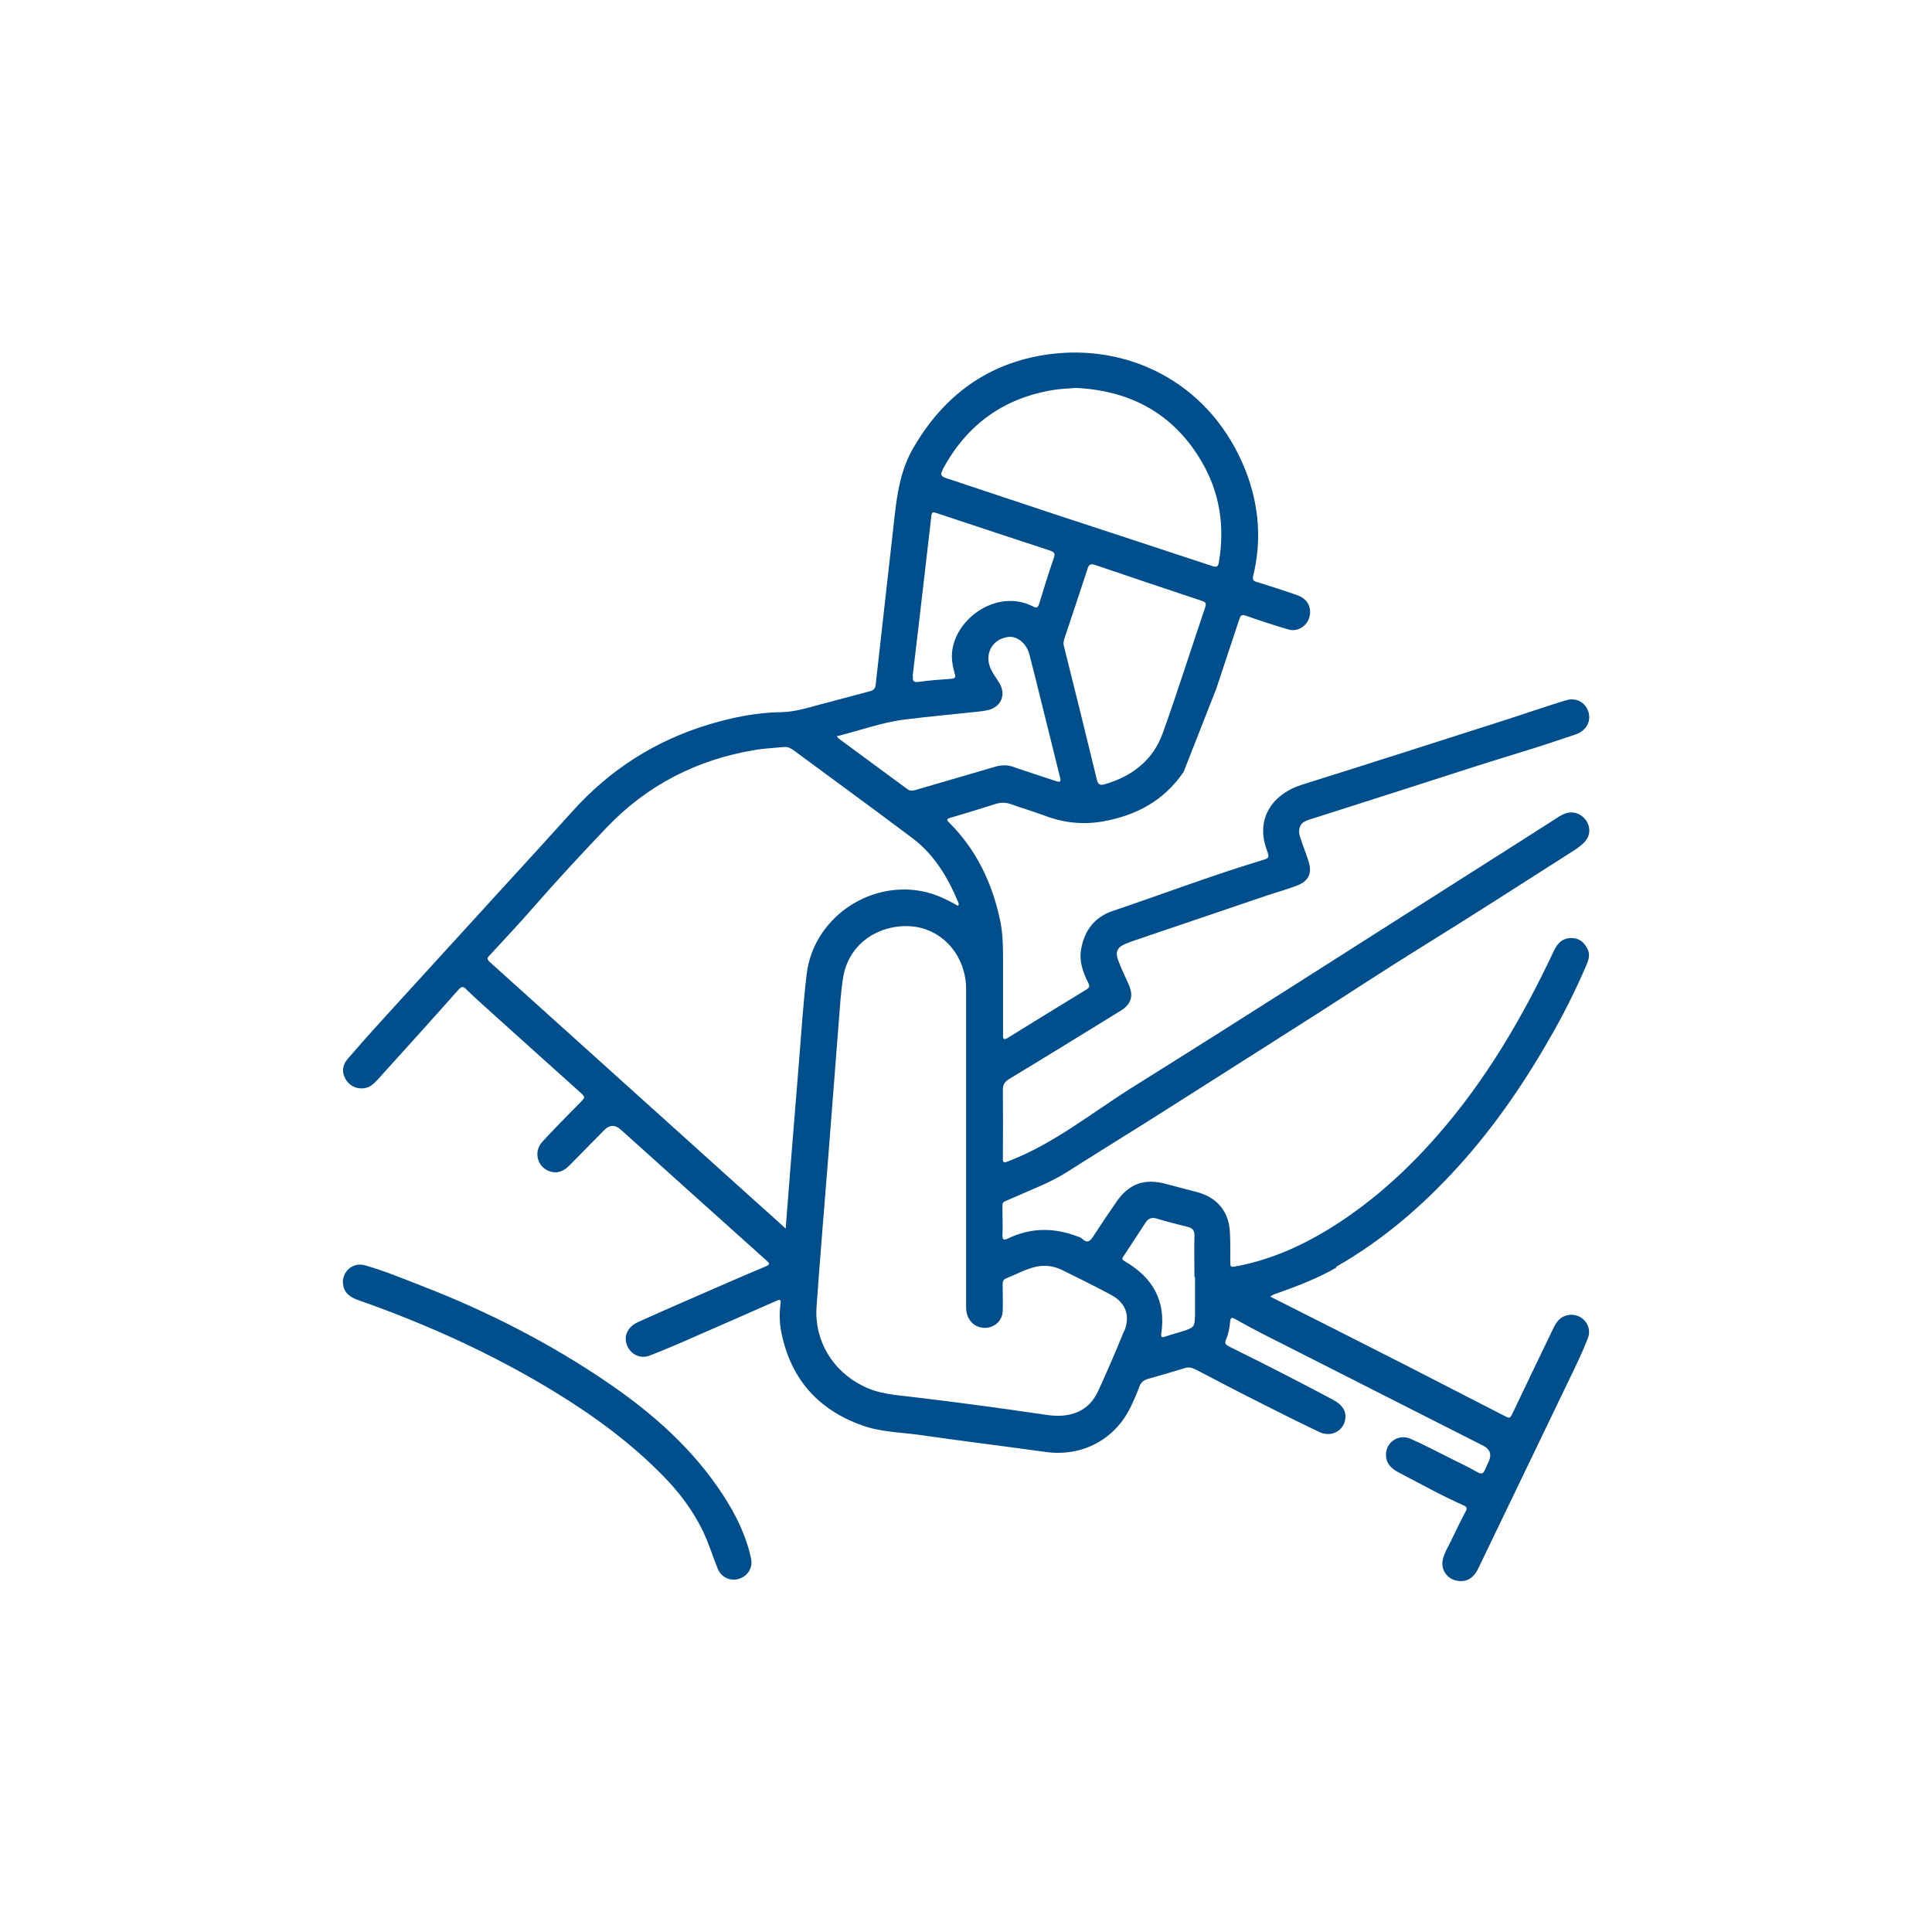 <svg xmlns="http://www.w3.org/2000/svg" id="Calque_2" data-name="Calque 2" viewBox="0 0 101.95 101.95"><defs><style>      .cls-1 {        fill: #004e8c;      }    </style></defs><g id="_9fYKOb" data-name="9fYKOb"><g><path class="cls-1" d="m18.09,67.69c0-.64.55-1.09,1.17-.92,1.03.29,2.02.71,3.01,1.09,3.48,1.35,6.79,3.04,9.87,5.15,2.35,1.61,4.45,3.48,6.02,5.89.67,1.03,1.21,2.12,1.47,3.33.11.5-.17.95-.66,1.09-.44.13-.92-.09-1.1-.55-.27-.67-.48-1.37-.8-2.02-.53-1.08-1.24-2.02-2.08-2.87-1.71-1.75-3.67-3.18-5.75-4.45-3.28-2-6.76-3.57-10.38-4.84-.5-.18-.76-.48-.76-.91Z"></path><path class="cls-1" d="m70.5,66.85c2.44-1.39,4.55-3.2,6.43-5.27,2-2.2,3.66-4.66,5.11-7.25.62-1.11,1.18-2.25,1.68-3.42.12-.28.2-.57.04-.86-.18-.34-.44-.55-.84-.55-.47,0-.73.27-.92.67-1.65,3.51-3.59,6.83-6.16,9.76-1.57,1.79-3.31,3.38-5.31,4.67-1.61,1.04-3.33,1.84-5.23,2.21-.39.07-.38.08-.38-.33,0-.49.01-.99-.02-1.48-.06-1.08-.68-1.81-1.72-2.09-.56-.15-1.12-.29-1.67-.44-1.13-.3-1.95,0-2.61.97-.4.58-.8,1.17-1.18,1.76-.17.26-.32.46-.62.16-.06-.06-.17-.09-.26-.12-1.23-.47-2.45-.46-3.64.11-.25.12-.31.07-.3-.2.02-.37,0-.75,0-1.12.01-.68-.12-.52.53-.81.97-.44,1.98-.8,2.89-1.38,1.38-.88,2.77-1.74,4.16-2.61,2.98-1.89,5.96-3.78,8.94-5.68,1.8-1.15,3.59-2.33,5.41-3.46,2.76-1.71,5.5-3.47,8.24-5.22.19-.12.37-.26.53-.42.32-.33.35-.78.1-1.15-.27-.39-.73-.53-1.16-.35-.17.07-.32.17-.47.27-1.66,1.06-3.32,2.12-4.98,3.17-5.79,3.68-11.56,7.38-17.37,11.01-2.13,1.34-4.1,2.95-6.49,3.87-.23.09-.32.13-.31-.17.01-1.2.01-2.4,0-3.6,0-.27.1-.42.33-.56,1.97-1.19,3.93-2.4,5.88-3.6.57-.35.7-.78.43-1.39-.19-.43-.4-.85-.56-1.29-.16-.43-.04-.67.38-.85.17-.07.34-.13.51-.19,2.34-.79,4.67-1.59,7.01-2.38.51-.17,1.02-.31,1.52-.5.65-.25.84-.66.62-1.32-.13-.41-.29-.81-.42-1.21-.05-.14-.09-.28-.06-.44.06-.41.39-.47.69-.57,1.59-.51,3.18-1.01,4.76-1.52,2.07-.66,4.12-1.34,6.2-1.97.98-.3,1.95-.62,2.92-.95.57-.19.83-.67.7-1.16-.15-.53-.65-.82-1.21-.64-1.02.31-2.03.66-3.05.99-3.62,1.16-7.24,2.32-10.87,3.46-1.42.44-2.5,1.68-1.85,3.45.15.41.13.42-.3.55-2.64.8-5.22,1.78-7.83,2.66-.96.32-1.5,1.04-1.67,2.02-.11.63.09,1.21.37,1.76.08.16.1.25-.08.36-1.38.84-2.76,1.69-4.13,2.54-.21.13-.29.13-.28-.15,0-1.36,0-2.72,0-4.08,0-.66-.02-1.33-.16-1.98-.42-1.96-1.25-3.7-2.68-5.13-.15-.14-.15-.2.07-.26.8-.23,1.6-.48,2.39-.73.27-.08.52-.08.78.01.59.21,1.2.39,1.79.61,1,.38,2.02.49,3.06.31,1.77-.31,3.25-1.1,4.28-2.62l1.72-4.38c.41-1.24.82-2.48,1.23-3.71.06-.17.13-.22.33-.15.75.26,1.5.51,2.26.73.51.15,1.05-.24,1.12-.77.07-.46-.15-.85-.64-1.03-.71-.26-1.44-.48-2.16-.71-.17-.05-.24-.11-.19-.32.5-2.05.27-4.06-.57-5.96-1.91-4.34-6.12-6.3-10.24-5.73-3.18.44-5.52,2.17-7.12,4.93-.65,1.11-.85,2.34-.99,3.59-.33,2.97-.67,5.93-1,8.9-.02.23-.12.31-.32.36-.88.23-1.75.47-2.63.7-.67.18-1.33.39-2.04.4-1.29.02-2.54.27-3.78.64-2.84.85-5.24,2.38-7.22,4.58-1.29,1.43-2.59,2.85-3.89,4.27-2.01,2.21-4.03,4.41-6.04,6.62-.65.71-1.29,1.43-1.92,2.16-.31.35-.34.71-.15,1.07.2.36.56.55.96.51.32-.03.54-.23.75-.46,1.43-1.58,2.86-3.16,4.27-4.75.16-.18.25-.17.4-.02.26.26.53.5.8.75,1.73,1.56,3.45,3.11,5.18,4.66.32.29.32.28.03.58-.67.68-1.34,1.35-1.99,2.06-.51.56-.24,1.42.49,1.59.4.09.71-.1.97-.37.6-.61,1.2-1.22,1.8-1.83q.43-.44.89-.02c2.56,2.3,5.11,4.6,7.67,6.89.16.14.23.21-.04.32-1.38.58-2.75,1.18-4.12,1.78-.88.38-1.76.77-2.64,1.17-.45.21-.67.6-.61.99.09.61.69.99,1.26.76.83-.32,1.64-.67,2.45-1.03,1.39-.6,2.78-1.22,4.17-1.83.29-.13.31-.11.27.21-.06.49-.04.99.06,1.47.5,2.42,1.93,4.04,4.26,4.87.98.35,2.02.36,3.03.5,2.21.32,4.43.59,6.65.9,1.95.27,3.71-.68,4.53-2.47.15-.32.29-.64.41-.97.09-.24.24-.36.47-.42.64-.18,1.27-.36,1.91-.56.21-.07.38-.04.58.06,1.19.62,2.39,1.25,3.59,1.85.98.5,1.97.99,2.96,1.46.62.29,1.27-.06,1.36-.69.06-.41-.15-.75-.64-1.01-1.81-.97-3.64-1.9-5.48-2.81-.18-.09-.27-.16-.17-.39.13-.28.18-.59.21-.9.02-.21.05-.29.28-.16.62.35,1.26.69,1.9,1.01,3.73,1.89,7.45,3.78,11.18,5.67q.53.27.3.81c-.07.16-.15.31-.21.46-.08.2-.18.25-.39.13-.42-.24-.85-.45-1.28-.66-.74-.37-1.48-.76-2.24-1.1-.7-.31-1.42.25-1.3,1,.07.43.4.64.75.82,1.1.57,2.18,1.18,3.32,1.68.18.08.22.15.12.33-.28.53-.54,1.07-.8,1.61-.15.3-.32.58-.4.91-.13.52.2,1.03.73,1.13.5.1.88-.12,1.13-.63,1.6-3.32,3.2-6.64,4.8-9.97.35-.72.7-1.44.99-2.19.27-.69-.35-1.37-1.07-1.22-.39.08-.59.36-.75.69-.71,1.47-1.42,2.95-2.12,4.42-.17.36-.16.36-.53.17-1.72-.88-3.44-1.77-5.16-2.65-2.37-1.21-4.74-2.4-7.13-3.61.12-.1.26-.14.4-.19,1.06-.37,2.11-.78,3.09-1.34Zm-6.9-34.81c-.75,2.21-1.45,4.44-2.24,6.64-.51,1.43-1.61,2.28-3.05,2.7-.23.07-.37.05-.43-.24-.56-2.32-1.14-4.65-1.72-6.97-.02-.07-.03-.15-.04-.18,0-.2.06-.33.11-.48.39-1.17.78-2.33,1.16-3.5.07-.23.16-.27.39-.2,1.88.64,3.76,1.27,5.65,1.9.17.06.24.11.17.32Zm-13.86-7.26c1.28-2.38,3.23-3.79,5.9-4.21.36-.06.72-.06,1.11-.1,2.88.13,5.16,1.34,6.65,3.87.97,1.65,1.24,3.44.92,5.32-.04.25-.12.29-.35.21-2.78-.92-5.56-1.83-8.33-2.74-1.91-.63-3.81-1.27-5.71-1.9-.29-.1-.32-.18-.18-.45Zm-1.58,10.9c.12-.99.23-1.98.35-2.96.21-1.78.41-3.57.62-5.35.04-.38.04-.38.4-.26,1.96.65,3.91,1.3,5.87,1.94.27.09.28.18.2.42-.27.79-.52,1.58-.76,2.38-.07.23-.15.25-.35.14-1.93-.97-4.26.75-4.26,2.65,0,.31.07.62.15.91.06.21.02.25-.19.27-.57.04-1.13.08-1.69.16-.29.04-.36-.03-.32-.31Zm-.44,2.29c1.31-.16,2.62-.28,3.92-.42.17-.02.34-.04.51-.08.68-.17.95-.81.59-1.42-.16-.27-.37-.52-.49-.83-.3-.76.14-1.5.95-1.61.47-.06.97.34,1.12.92.22.85.43,1.7.64,2.55.33,1.32.65,2.63.98,3.95.06.25-.02.25-.21.19-.74-.25-1.48-.48-2.22-.74-.35-.13-.68-.12-1.03-.01-1.39.41-2.79.81-4.18,1.22-.15.04-.29.05-.42-.05-1.21-.89-2.43-1.79-3.64-2.68-.02-.02-.04-.05-.08-.11,1.22-.3,2.36-.73,3.58-.88Zm-5.15,13.42c-.18,1.46-.27,2.94-.39,4.41-.15,1.81-.29,3.63-.44,5.44-.09,1.17-.18,2.35-.28,3.59-.57-.52-1.08-.98-1.6-1.44-4.68-4.21-9.35-8.43-14.03-12.64-.19-.17-.07-.25.03-.36.75-.82,1.52-1.63,2.25-2.47,1.27-1.45,2.58-2.87,3.91-4.26,2.13-2.23,4.75-3.57,7.79-4.08.52-.09,1.04-.11,1.56-.16.18-.02.33.05.48.15,2.1,1.55,4.21,3.09,6.3,4.66,1.14.86,1.86,2.05,2.4,3.35.03.07.08.13,0,.22-.61-.35-1.23-.65-1.94-.78-2.84-.52-5.68,1.49-6.04,4.36Zm16.74,18.86c-.43,1.06-.88,2.11-1.36,3.15-.48,1.06-1.44,1.46-2.74,1.26-2.37-.35-4.75-.67-7.12-.95-.87-.1-1.74-.16-2.55-.57-1.61-.8-2.58-2.4-2.45-4.2.18-2.56.4-5.12.6-7.68.19-2.4.37-4.8.56-7.2.07-.84.11-1.69.25-2.52.27-1.6,1.65-2.67,3.33-2.67,1.55,0,2.83,1.13,3.1,2.72.04.2.05.4.05.61,0,2.77,0,5.55,0,8.32,0,2.82,0,5.63,0,8.45,0,.67.43,1.12,1.03,1.1.49-.02.88-.39.9-.87.02-.46,0-.92,0-1.38,0-.14,0-.28.16-.35.52-.21,1.02-.49,1.58-.62.48-.11.94-.05,1.38.16.87.43,1.75.86,2.6,1.32.78.42,1.03,1.1.69,1.93Zm3.74-.75c0,.47-.06.55-.49.7-.36.12-.72.21-1.07.33-.18.06-.24.03-.21-.16.26-1.73-.46-2.96-1.92-3.81-.13-.07-.18-.12-.08-.26.39-.59.78-1.18,1.16-1.77.14-.22.31-.31.59-.23.54.17,1.09.3,1.64.44.25.06.37.18.36.47-.02.73,0,1.45,0,2.18.01,0,.02,0,.03,0,0,.71,0,1.41,0,2.12Z"></path></g></g></svg>